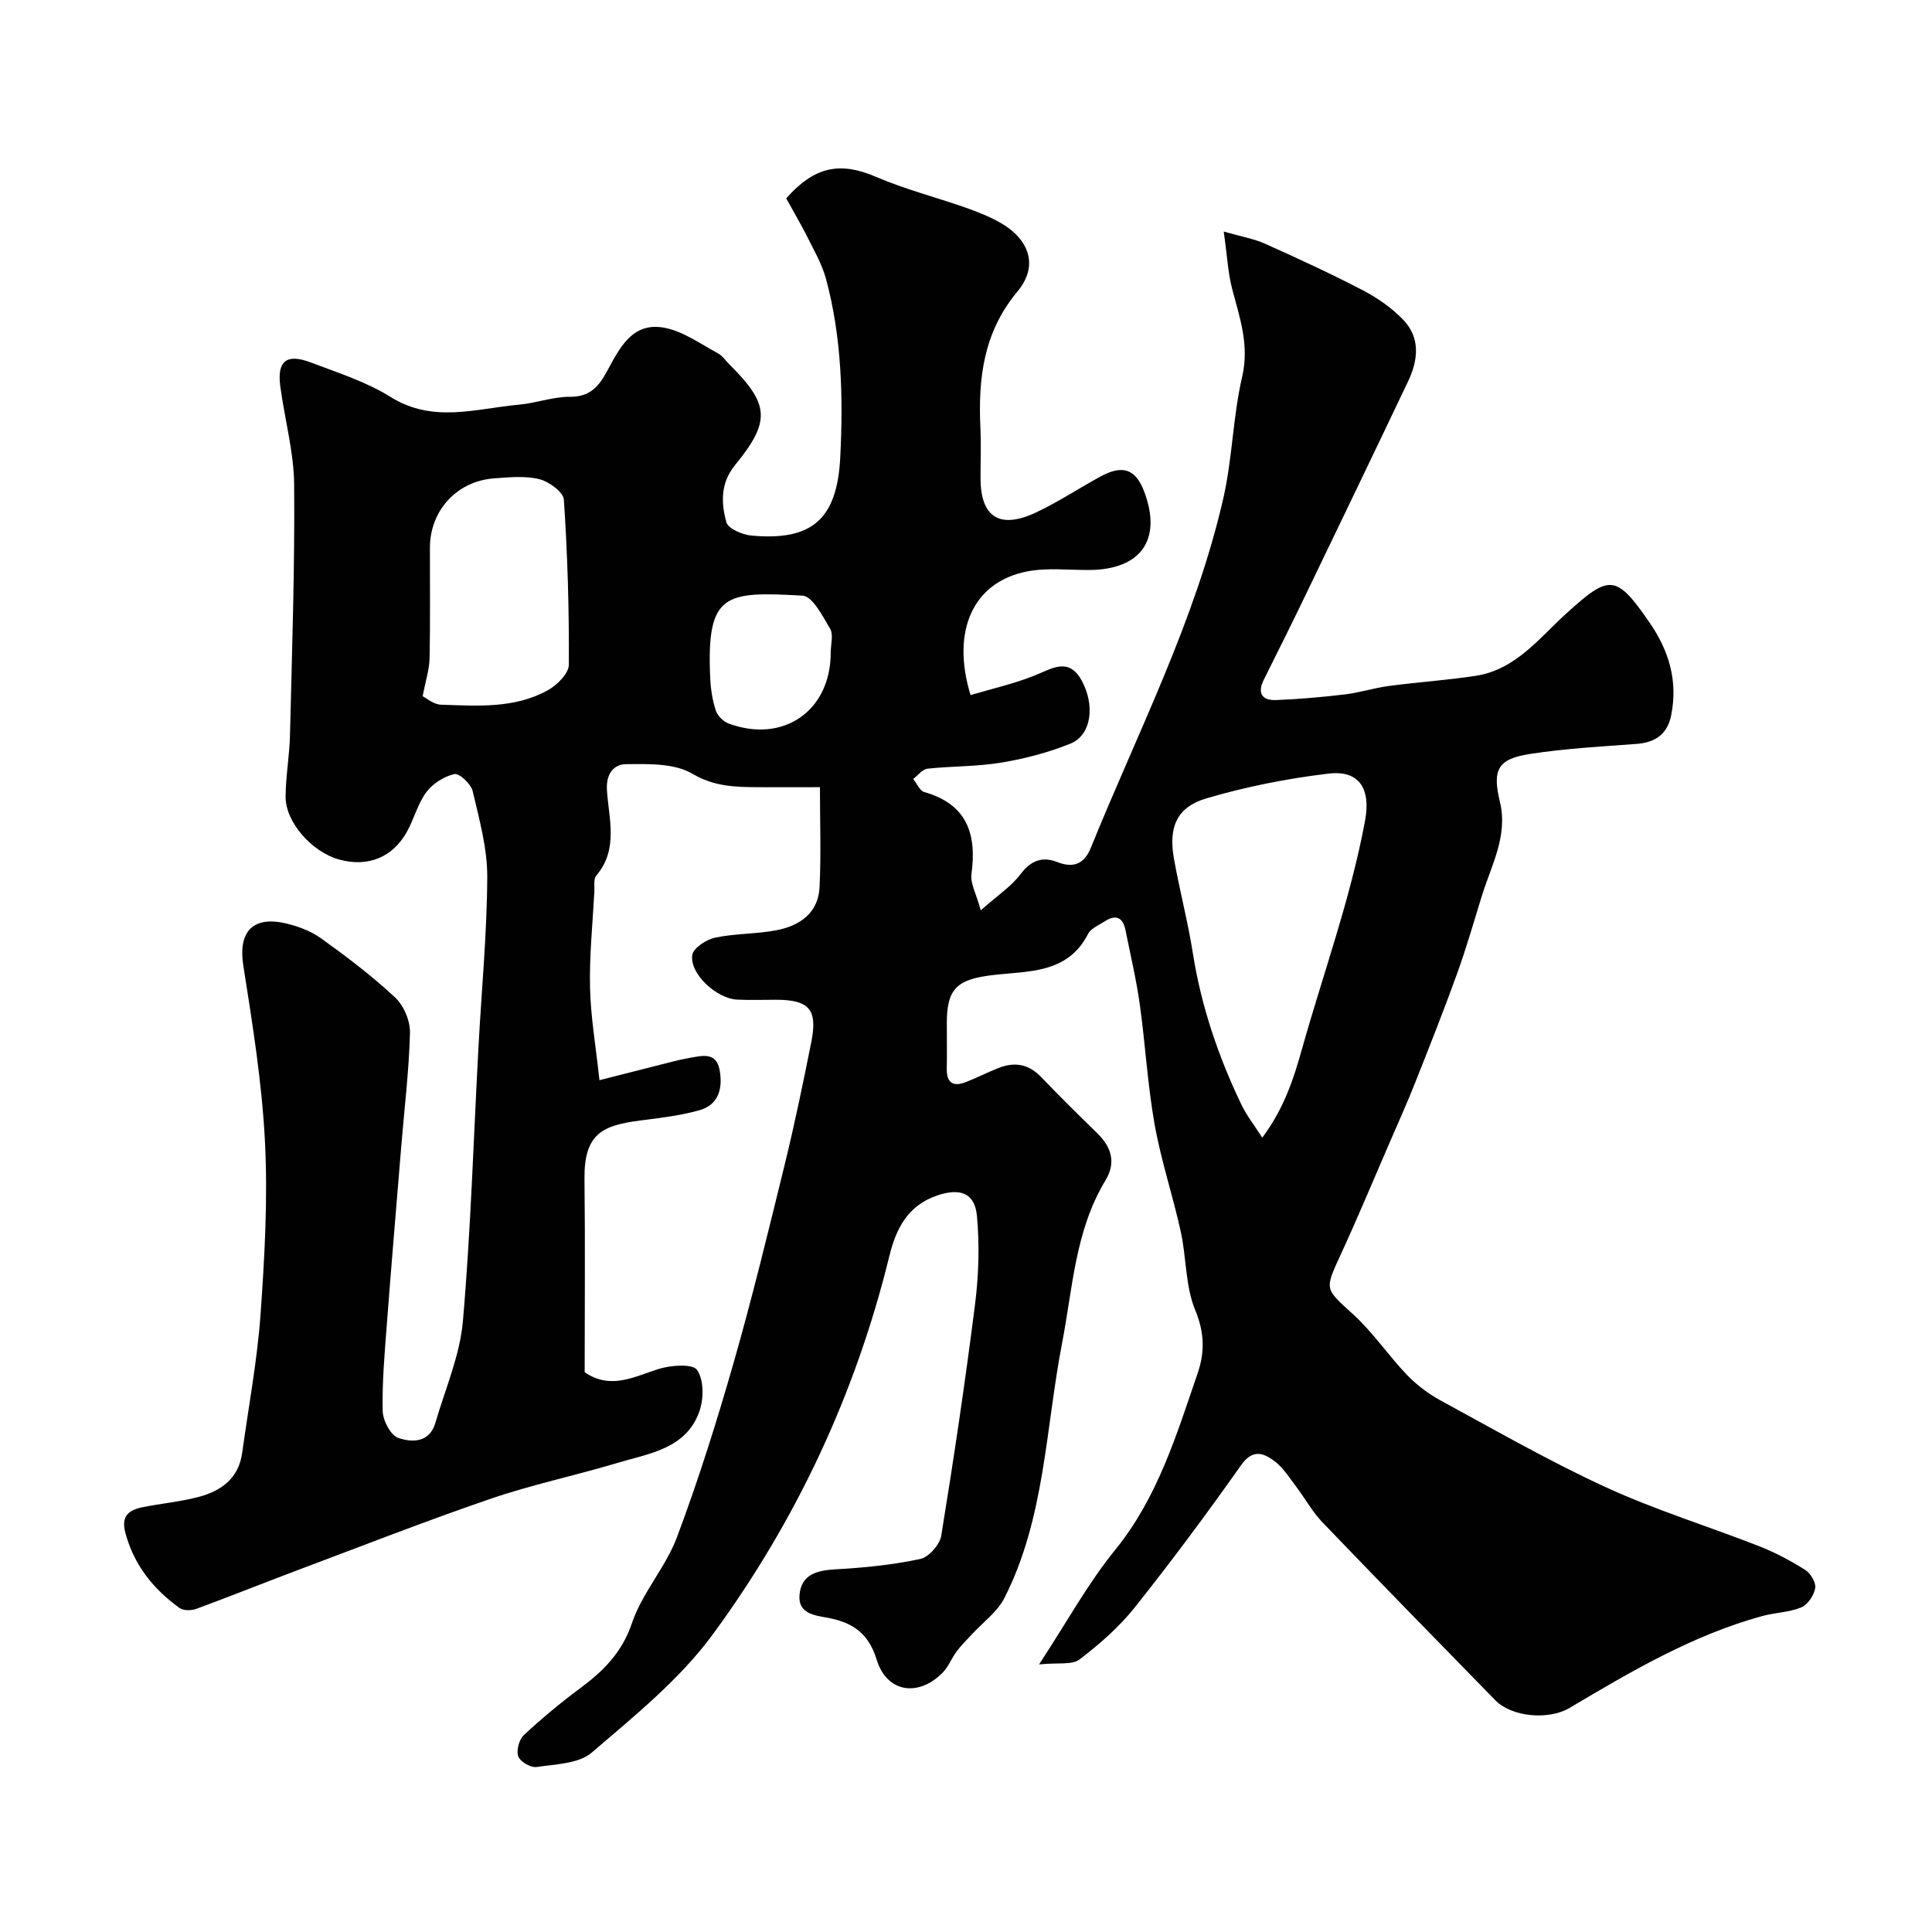 <svg enable-background="new 0 0 400 400" viewBox="0 0 400 400" xmlns="http://www.w3.org/2000/svg"><path d="m162.78 41.07c5.93-6.73 11.29-7.6 18.63-4.44 5.95 2.56 12.3 4.18 18.43 6.33 2.45.86 4.9 1.82 7.16 3.09 6.15 3.47 8.08 9 3.67 14.28-7.04 8.43-8.16 17.93-7.69 28.16.16 3.49.02 7 .03 10.5 0 8.1 3.96 10.66 11.53 7.09 4.56-2.15 8.8-4.96 13.24-7.39 4.68-2.56 7.36-1.6 9.14 3.16 3.69 9.87-.69 16.08-11.37 16.16-4.33.03-8.78-.51-12.95.31-11.09 2.19-15.73 12.22-11.66 25.59 4.42-1.31 8.97-2.33 13.24-4.04 3.62-1.45 7.06-3.86 9.75.99 2.77 5 2.16 11.29-2.33 13.11-4.57 1.85-9.47 3.12-14.35 3.93-5.01.83-10.17.7-15.23 1.25-1.05.12-1.98 1.39-2.96 2.13.76.93 1.36 2.43 2.3 2.7 8.86 2.53 10.9 8.68 9.77 17-.26 1.93.99 4.06 1.93 7.49 3.51-3.12 6.33-4.95 8.22-7.47 2.14-2.84 4.5-3.73 7.56-2.54 3.49 1.37 5.66.38 7.03-2.99 9.68-23.89 21.61-46.96 27.4-72.28 1.89-8.25 1.98-16.91 3.9-25.15 1.53-6.56-.47-12.19-2.05-18.17-.87-3.28-1.03-6.75-1.76-11.93 3.69 1.06 6.26 1.49 8.56 2.52 6.82 3.06 13.63 6.2 20.26 9.65 3.01 1.57 5.94 3.61 8.29 6.04 3.65 3.76 3.16 8.38 1.07 12.78-7.06 14.84-14.19 29.65-21.33 44.46-2.8 5.8-5.67 11.57-8.55 17.33-1.38 2.76-.4 4.33 2.51 4.22 4.77-.18 9.54-.61 14.28-1.17 3.04-.36 6-1.33 9.04-1.74 6-.8 12.07-1.19 18.05-2.11 8.24-1.26 13.15-7.82 18.75-12.91 8.94-8.13 10.29-8.17 17.21 1.85 4.07 5.89 5.92 12.14 4.5 19.24-.79 3.91-3.28 5.63-7.19 5.92-7.36.55-14.77.95-22.05 2.08-6.76 1.05-7.81 3.3-6.21 9.96 1.68 7.01-1.78 13.07-3.74 19.4-1.67 5.41-3.24 10.87-5.16 16.19-2.75 7.62-5.74 15.16-8.73 22.69-1.68 4.24-3.56 8.39-5.37 12.58-3.32 7.66-6.53 15.38-10.03 22.96-3.33 7.22-3.23 6.89 2.67 12.27 4.09 3.74 7.25 8.48 11.11 12.51 2.01 2.09 4.45 3.93 7.01 5.32 11.32 6.15 22.52 12.59 34.2 17.95 10.27 4.72 21.17 8.07 31.72 12.2 3.31 1.3 6.51 3 9.52 4.9 1.11.7 2.26 2.62 2.07 3.76-.25 1.5-1.54 3.44-2.88 4-2.5 1.04-5.4 1.07-8.06 1.79-14.44 3.95-27.19 11.48-39.92 19.03-4.33 2.57-11.98 1.89-15.37-1.59-11.96-12.24-23.93-24.48-35.78-36.83-2.13-2.22-3.64-5.02-5.52-7.49-1.39-1.82-2.66-3.88-4.45-5.21-2.25-1.68-4.49-2.54-6.88.85-7.07 10.02-14.39 19.87-22.02 29.46-3.24 4.07-7.29 7.61-11.43 10.77-1.56 1.19-4.45.62-8.38 1.03 5.77-8.8 10.12-16.79 15.76-23.72 8.82-10.86 12.68-23.79 17.07-36.56 1.48-4.31 1.44-8.39-.49-13.04-2.07-4.99-1.82-10.89-3.01-16.3-1.64-7.45-4.09-14.74-5.42-22.24-1.46-8.21-1.91-16.59-3.07-24.86-.72-5.14-1.93-10.21-2.95-15.31-.53-2.63-2-3.32-4.29-1.82-1.22.8-2.88 1.46-3.47 2.63-4.22 8.25-12.36 7.64-19.55 8.48-7.39.86-9.68 2.64-9.68 9.9 0 3.17.05 6.33-.01 9.5-.06 2.99 1.36 3.79 3.97 2.77 2.27-.89 4.46-2.01 6.73-2.91 3.3-1.3 6.22-.86 8.8 1.83 3.8 3.97 7.72 7.83 11.65 11.67 2.94 2.87 3.94 6.08 1.72 9.74-6.31 10.41-6.78 22.27-9.01 33.79-3.42 17.68-3.53 36.19-11.93 52.7-1.47 2.89-4.44 5.03-6.72 7.51-1.06 1.15-2.2 2.25-3.13 3.5-1.07 1.43-1.73 3.22-2.96 4.47-5.08 5.12-11.57 4.06-13.64-2.73-1.65-5.4-4.92-7.65-9.96-8.62-2.77-.53-6.36-.81-6.01-4.79.38-4.24 3.61-5.06 7.48-5.28 5.87-.32 11.78-.92 17.52-2.14 1.76-.37 4.05-2.97 4.35-4.84 2.6-15.97 4.98-31.98 7.01-48.03.75-5.97.92-12.13.38-18.11-.44-4.87-3.54-5.89-8.32-4.25-6.05 2.08-8.45 6.91-9.81 12.48-7 28.57-19.28 54.82-36.59 78.4-6.82 9.29-16.19 16.84-25.04 24.44-2.7 2.32-7.51 2.39-11.43 2.98-1.19.18-3.36-1.09-3.77-2.18-.45-1.2.15-3.48 1.12-4.4 3.71-3.46 7.65-6.73 11.73-9.76 4.81-3.57 8.64-7.39 10.7-13.51 2.11-6.23 6.96-11.51 9.29-17.71 4.44-11.84 8.25-23.95 11.73-36.11 3.89-13.6 7.23-27.37 10.6-41.12 2.05-8.38 3.8-16.84 5.49-25.31 1.35-6.76-.44-8.75-7.33-8.75-2.67 0-5.34.1-8-.03-4.3-.2-9.91-5.38-9.31-9.26.22-1.44 2.91-3.18 4.73-3.57 4.15-.88 8.51-.73 12.69-1.53 4.8-.92 8.66-3.54 8.93-8.89.33-6.81.08-13.64.08-20.73-5.18 0-8.99.02-12.81 0-4.7-.03-9.04-.1-13.61-2.79-3.74-2.2-9.15-2.03-13.81-1.97-2.17.02-4.1 1.68-3.87 5.37.37 5.87 2.44 12.26-2.21 17.69-.61.72-.33 2.24-.4 3.39-.35 6.6-1.04 13.21-.89 19.8.13 6.02 1.18 12.02 1.95 19.17 4.22-1.07 7.9-2.02 11.59-2.94 2.36-.59 4.71-1.27 7.1-1.68 2.49-.42 5.47-1.3 6.18 2.47.69 3.72-.09 7.23-4.19 8.38-3.9 1.09-7.98 1.58-12.02 2.09-8.05 1.01-11.87 2.71-11.76 12.2.16 13.32.04 26.65.04 39.95 5.45 3.71 10.28.88 15.39-.7 2.5-.77 6.95-1.1 7.88.23 1.42 2.02 1.4 5.95.49 8.54-2.74 7.81-10.4 8.73-17.04 10.72-8.69 2.61-17.63 4.47-26.2 7.41-13.47 4.61-26.74 9.82-40.07 14.82-6.97 2.62-13.87 5.4-20.86 7.97-1.02.37-2.66.4-3.45-.17-5.44-3.92-9.44-8.88-11.23-15.56-.96-3.58.78-4.76 3.62-5.33 3.83-.77 7.76-1.12 11.52-2.11 4.66-1.23 8.31-3.83 9.04-9.12 1.31-9.54 3.11-19.05 3.8-28.64.85-11.9 1.52-23.89.92-35.78-.62-12.22-2.58-24.39-4.49-36.5-1.07-6.75 1.79-10.27 8.58-8.76 2.62.58 5.35 1.59 7.51 3.13 5.32 3.82 10.57 7.8 15.35 12.26 1.8 1.68 3.13 4.87 3.07 7.32-.2 7.87-1.17 15.72-1.81 23.57-1.01 12.3-2.05 24.59-2.99 36.9-.45 5.92-.98 11.87-.85 17.8.04 1.97 1.63 5.04 3.21 5.59 2.81.98 6.5 1.04 7.7-3.11 2.03-7 5.08-13.93 5.7-21.06 1.64-18.91 2.2-37.91 3.23-56.88.63-11.7 1.76-23.4 1.81-35.11.02-5.93-1.65-11.91-3.02-17.76-.35-1.48-2.79-3.75-3.78-3.52-2.15.49-4.5 1.98-5.82 3.76-1.8 2.43-2.55 5.61-4.07 8.29-2.87 5.08-7.88 7.32-13.96 5.65-5.65-1.55-11.14-7.74-11.1-13.03.03-4.27.81-8.52.91-12.79.41-17.26 1.01-34.53.86-51.79-.06-6.79-1.96-13.56-2.87-20.36-.7-5.22 1.28-6.86 6.27-4.96 5.63 2.14 11.52 4 16.57 7.16 8.8 5.5 17.69 2.39 26.59 1.59 3.56-.32 7.07-1.66 10.6-1.63 4.05.03 5.89-2.13 7.56-5.18 2.66-4.88 5.28-10.5 12.16-9.07 3.81.8 7.29 3.33 10.83 5.23.98.53 1.68 1.6 2.51 2.42 8.19 8.19 8.48 11.66 1.06 20.75-3.06 3.75-2.88 7.86-1.79 11.84.37 1.33 3.34 2.58 5.22 2.75 12.48 1.12 17.73-3.34 18.36-16.3.61-12.36.3-24.76-2.95-36.83-.87-3.23-2.66-6.22-4.15-9.26-1.34-2.58-2.8-5.07-4.09-7.43zm98.56 194.47c4.44-5.96 6.43-11.94 8.21-18.31 4.42-15.75 10.07-31.15 13.07-47.31 1.21-6.52-1.1-10.53-7.59-9.75-8.5 1.01-17.01 2.7-25.22 5.11-6.17 1.81-7.92 5.96-6.76 12.47 1.16 6.56 2.88 13.02 3.92 19.6 1.72 10.97 5.25 21.31 10.01 31.27 1.08 2.28 2.69 4.31 4.36 6.92zm-173.83-91.39c.79.39 2.27 1.7 3.8 1.75 7.53.24 15.24.84 22.14-3.01 1.9-1.06 4.31-3.46 4.32-5.26.07-11.4-.26-22.82-1.03-34.19-.11-1.58-3.1-3.75-5.1-4.24-2.98-.72-6.29-.39-9.43-.15-7.64.59-13.18 6.67-13.2 14.3-.02 7.65.09 15.3-.07 22.94-.05 2.32-.82 4.62-1.43 7.86zm84.48-9.03c0-1.67.6-3.69-.12-4.93-1.53-2.61-3.66-6.76-5.72-6.87-16.06-.88-19.9-.61-19.11 17.02.1 2.27.45 4.59 1.15 6.74.35 1.1 1.56 2.31 2.65 2.71 11.35 4.21 21.16-2.64 21.15-14.67z" fill="#010102"/></svg>